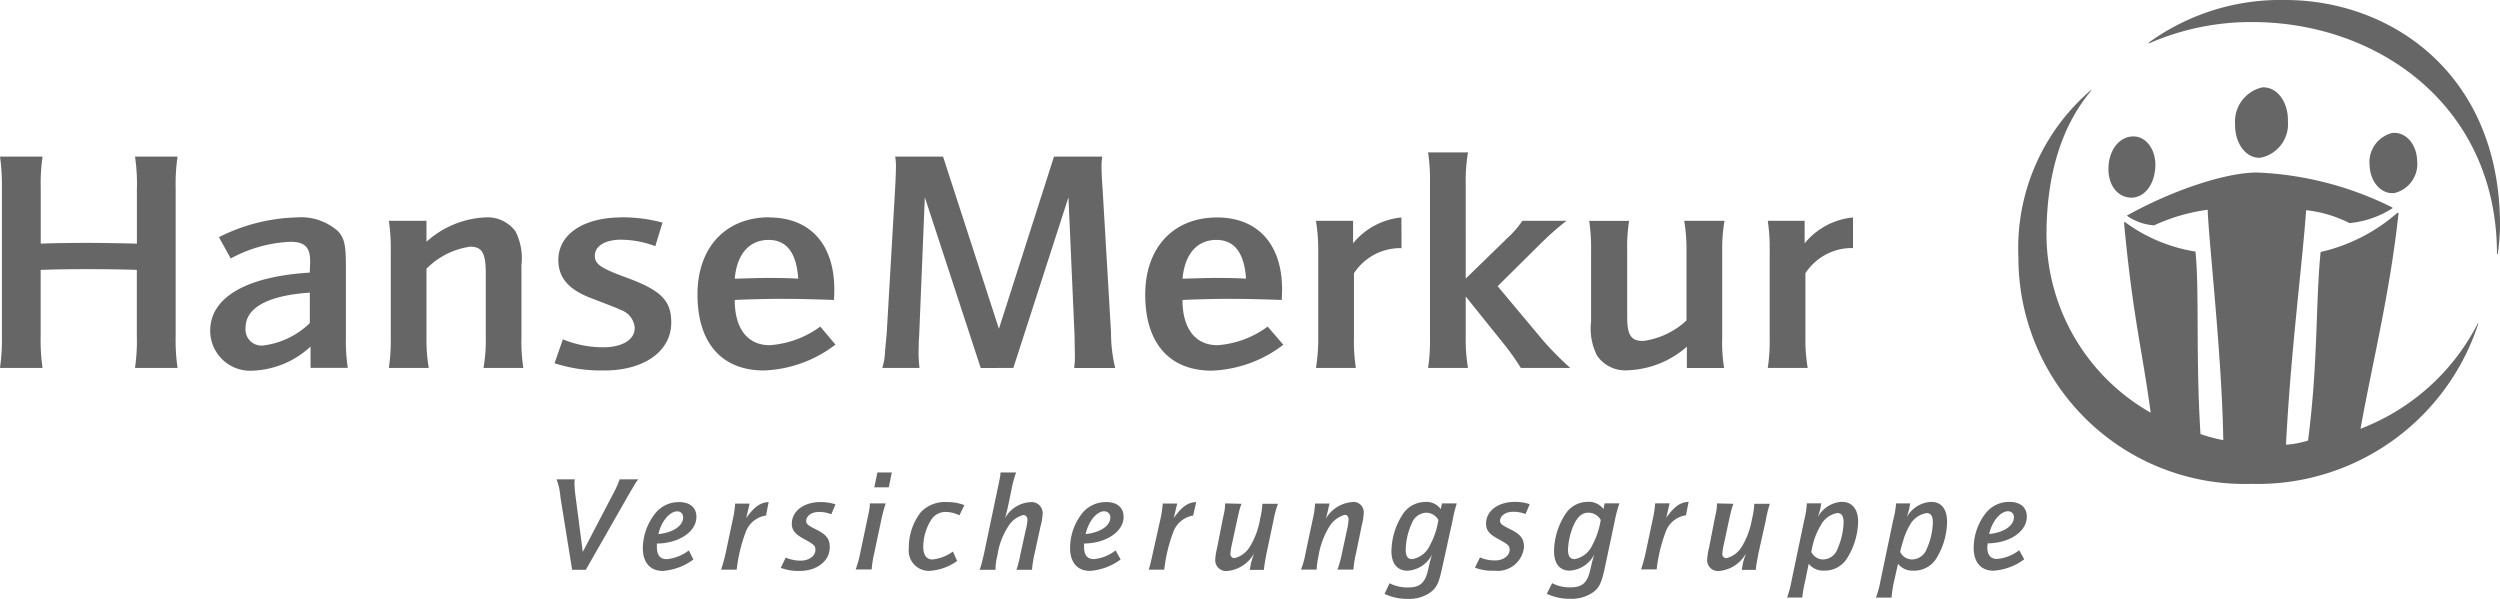 <?xml version="1.0" encoding="UTF-8"?> <svg xmlns="http://www.w3.org/2000/svg" xmlns:xlink="http://www.w3.org/1999/xlink" width="150" height="35.943" viewBox="0 0 150 35.943"><defs><clipPath id="clip-path"><rect width="150" height="35.943"></rect></clipPath></defs><g opacity="0.6"><g clip-path="url(#clip-path)"><path d="M829.725,0a13.485,13.485,0,0,0-8.188,2.554l.023.046a15.256,15.256,0,0,1,6.181-1.277c7.594,0,14.688,5.078,14.688,13.912a.425.425,0,0,1,.046,0,13.094,13.094,0,0,0,.137-1.711c0-9.1-6.546-13.524-12.886-13.524m-1.391,5.245a2.105,2.105,0,0,0-1.619,2.212c-.018,1.154.661,2.064,1.528,2.007a2.056,2.056,0,0,0,1.642-2.19c.026-1.179-.668-2.089-1.551-2.03m-10.263.16a12.466,12.466,0,0,0-4.356,10.058,13.57,13.57,0,0,0,13.958,13.57,13.926,13.926,0,0,0,13.638-9.624l-.023-.023a13.187,13.187,0,0,1-7.047,6.34c.747-4.129,1.762-8.127,2.281-12.931l-.046-.046a10.541,10.541,0,0,1-4.63,2.372c-.311,3.2-.144,6.612-.753,11.312a5.663,5.663,0,0,1-1.323.251c.283-5.566.953-10.572,1.209-14.072a7.538,7.538,0,0,1,2.6.775,5.8,5.8,0,0,0,2.577-.889v-.046a19.952,19.952,0,0,0-8.119-2.1c-1.934,0-5.151,1.1-7.8,2.577v.023a3.223,3.223,0,0,0,1.619.57,11.063,11.063,0,0,1,3.216-.935c.057,1.864.855,8.745.935,13.821a9.069,9.069,0,0,1-1.368-.365c-.293-4.72-.06-8.519-.3-10.948a9.644,9.644,0,0,1-4.242-1.779l-.046.046c.531,5.661,1.075,7.526,1.6,11.4A12.341,12.341,0,0,1,815.4,14.117c0-3.549.855-6.5,2.691-8.689Zm18.063,2.577a1.8,1.8,0,0,0-1.346,1.961c.04.987.7,1.721,1.482,1.642a1.8,1.8,0,0,0,1.368-1.961c-.037-1.007-.713-1.739-1.505-1.642m-15.486.205c-.826-.024-1.477.75-1.528,1.824-.049,1.027.493,1.8,1.3,1.847.735.045,1.406-.606,1.505-1.756.089-1.033-.489-1.893-1.277-1.916" transform="translate(-692.611)"></path><path d="M243.6,190.48l-.182.889h.867l.182-.889Zm7.389,0a2.007,2.007,0,0,1-.046.365c-.032.163-.1.506-.137.661l-.8,3.809c-.038.178-.119.507-.16.661a2.462,2.462,0,0,1-.114.342h.958a3.28,3.28,0,0,1,.114-.867,4.326,4.326,0,0,1,.661-1.756,1.479,1.479,0,0,1,.89-.661c.155,0,.251.109.251.3a2.912,2.912,0,0,1-.091.547l-.319,1.437a6.6,6.6,0,0,1-.251,1h.935a6.1,6.1,0,0,1,.16-1l.342-1.574a3.824,3.824,0,0,0,.137-.8.661.661,0,0,0-.73-.684,1.853,1.853,0,0,0-1.528.958c.065-.22.15-.575.182-.73l.205-.981a6.531,6.531,0,0,1,.274-1.026Zm-26.638.41a3.713,3.713,0,0,1,.228,1.026l.023.16.684,4.242h.821l2.486-4.356c.065-.114.265-.458.388-.661a2.534,2.534,0,0,1,.274-.411h-1.118a5.376,5.376,0,0,1-.365.821l-1.847,3.535-.433-3.33a7.187,7.187,0,0,1-.068-.844c0-.033.015-.093.023-.182Zm7.344,1.368a1.779,1.779,0,0,0-1.391.639,3.412,3.412,0,0,0-.776,2.121c0,.863.445,1.368,1.186,1.368a3.506,3.506,0,0,0,1.847-.684l-.274-.547a2.532,2.532,0,0,1-1.323.525c-.4,0-.593-.241-.593-.73v-.205c1.336-.016,2.372-.717,2.372-1.6,0-.562-.389-.889-1.049-.889m5.383,0c-.505.024-.865.282-1.346.958l.205-.867h-.867a6.572,6.572,0,0,1-.16,1.026l-.411,1.938a9.874,9.874,0,0,1-.274,1h.935a9.315,9.315,0,0,1,.525-2.212,1.542,1.542,0,0,1,1.163-1.026h.068Zm3.1,0c-.986,0-1.71.542-1.71,1.3,0,.383.2.627.73.912.619.342.684.409.684.661,0,.358-.378.639-.867.639a2.2,2.2,0,0,1-.912-.182l-.3.616a2.9,2.9,0,0,0,1.163.182c1.01,0,1.779-.6,1.779-1.414,0-.489-.177-.754-.821-1.072-.481-.236-.6-.329-.593-.524.017-.294.321-.525.753-.525a1.931,1.931,0,0,1,.753.137l.251-.593a2.748,2.748,0,0,0-.912-.137m7.617,0a2,2,0,0,0-1.574.593,3.432,3.432,0,0,0-.73,2.167,1.215,1.215,0,0,0,1.209,1.368,3.177,3.177,0,0,0,1.688-.593l-.251-.57a2.511,2.511,0,0,1-1.232.479c-.35,0-.547-.272-.547-.753a3.048,3.048,0,0,1,.5-1.665,1.015,1.015,0,0,1,.867-.433,1.785,1.785,0,0,1,.8.205l.3-.616a2.765,2.765,0,0,0-1.026-.182m9.533,0a1.825,1.825,0,0,0-1.414.639,3.392,3.392,0,0,0-.753,2.121c0,.863.445,1.368,1.186,1.368a3.507,3.507,0,0,0,1.847-.684l-.3-.547a2.47,2.47,0,0,1-1.3.525c-.4,0-.593-.241-.593-.73v-.205c1.336-.016,2.372-.717,2.372-1.6,0-.562-.389-.889-1.049-.889m5.405,0c-.505.024-.865.282-1.346.958l.205-.867h-.867a6.6,6.6,0,0,1-.16,1.026l-.433,1.938c-.064.3-.175.8-.251,1h.935a9.318,9.318,0,0,1,.525-2.212,1.543,1.543,0,0,1,1.163-1.026h.046Zm9.374,0a2.012,2.012,0,0,0-1.6,1c.049-.139.08-.288.137-.524l.091-.388h-.867a5.905,5.905,0,0,1-.16,1.026l-.41,1.938a5.528,5.528,0,0,1-.274,1h.935a5.08,5.08,0,0,1,.114-.821,4.818,4.818,0,0,1,.661-1.779,1.584,1.584,0,0,1,.912-.684c.147,0,.228.093.228.3a3.731,3.731,0,0,1-.091.593l-.3,1.391a6.625,6.625,0,0,1-.274,1h.958a6.117,6.117,0,0,1,.16-1l.342-1.665a3.29,3.29,0,0,0,.114-.707.618.618,0,0,0-.684-.684m4.379,0a1.609,1.609,0,0,0-1.3.661,4.141,4.141,0,0,0-.73,2.3c0,.742.363,1.163.958,1.163a1.765,1.765,0,0,0,1.482-.981c-.1.326-.142.482-.182.661l-.046.205c-.179.839-.484,1.118-1.209,1.118a2.367,2.367,0,0,1-1.118-.251l-.3.638a3.2,3.2,0,0,0,1.414.3,2.19,2.19,0,0,0,1.3-.365c.4-.277.542-.573.73-1.437l.639-2.9a7.813,7.813,0,0,1,.251-1.026h-.89l-.068.342a1.078,1.078,0,0,0-.935-.433m5.36,0c-.986,0-1.71.542-1.71,1.3,0,.383.177.627.707.912.619.342.707.409.707.661,0,.358-.378.639-.867.639a2.2,2.2,0,0,1-.912-.182l-.3.616a2.9,2.9,0,0,0,1.163.182,1.589,1.589,0,0,0,1.779-1.414c0-.489-.177-.754-.821-1.072-.481-.236-.624-.329-.616-.524.017-.294.344-.525.776-.525a1.935,1.935,0,0,1,.753.137l.251-.593a2.746,2.746,0,0,0-.912-.137m4.379,0a1.567,1.567,0,0,0-1.277.661,4.141,4.141,0,0,0-.73,2.3c0,.742.34,1.163.935,1.163a1.765,1.765,0,0,0,1.482-.981c-.1.326-.142.482-.182.661l-.046.205c-.179.839-.483,1.118-1.209,1.118a2.282,2.282,0,0,1-1.095-.251l-.319.638a3.2,3.2,0,0,0,1.414.3,2.262,2.262,0,0,0,1.323-.365c.4-.277.542-.573.73-1.437l.616-2.9a7.408,7.408,0,0,1,.274-1.026h-.889l-.068.342a1.12,1.12,0,0,0-.958-.433m6.067,0c-.5.024-.865.282-1.346.958l.205-.867h-.867a6.632,6.632,0,0,1-.16,1.026l-.411,1.938a9.906,9.906,0,0,1-.274,1h.935a9.312,9.312,0,0,1,.525-2.212,1.542,1.542,0,0,1,1.163-1.026h.068Zm9.214,0a1.745,1.745,0,0,0-1.46.912c.049-.147.1-.31.137-.456l.068-.365h-.867a5.294,5.294,0,0,1-.16,1.026l-.753,3.6a6.182,6.182,0,0,1-.274,1.026h.912a8.408,8.408,0,0,1,.182-1.026l.205-1a1.1,1.1,0,0,0,.912.411,1.575,1.575,0,0,0,1.323-.639,4.272,4.272,0,0,0,.73-2.3c0-.758-.371-1.186-.958-1.186m5.36,0a1.78,1.78,0,0,0-1.482.912c.049-.147.1-.31.137-.456l.068-.365h-.844a5.99,5.99,0,0,1-.182,1.026l-.753,3.6a6.223,6.223,0,0,1-.274,1.026h.935a7.107,7.107,0,0,1,.16-1.026l.228-1a1.1,1.1,0,0,0,.912.411,1.575,1.575,0,0,0,1.323-.639,4.262,4.262,0,0,0,.707-2.3c0-.758-.349-1.186-.935-1.186m4.675,0a1.779,1.779,0,0,0-1.391.639,3.393,3.393,0,0,0-.753,2.121c0,.863.445,1.368,1.186,1.368a3.5,3.5,0,0,0,1.847-.684l-.3-.547a2.532,2.532,0,0,1-1.323.525c-.4,0-.593-.241-.593-.73,0-.041.023-.115.023-.205,1.336-.016,2.349-.717,2.349-1.6,0-.562-.389-.889-1.049-.889m-68.375.091a1.335,1.335,0,0,1-.023.342c-.033.212-.092.473-.137.684l-.41,1.938a6.233,6.233,0,0,1-.274,1h.958a6.505,6.505,0,0,1,.16-1l.41-1.938a9.327,9.327,0,0,1,.274-1.026Zm21.324,0c-.009.13-.007.212-.023.342-.018.149-.1.506-.137.684L263.985,195a3.776,3.776,0,0,0-.114.73.651.651,0,0,0,.707.661,2.043,2.043,0,0,0,1.619-1.049c-.065.2-.158.479-.182.593l-.068.388h.844c.008-.212.16-1,.16-1l.41-1.938a6.16,6.16,0,0,1,.274-1.026H266.7a4.876,4.876,0,0,1-.137.912,4.654,4.654,0,0,1-.616,1.665,1.511,1.511,0,0,1-.912.684.243.243,0,0,1-.251-.274,3.522,3.522,0,0,1,.091-.57l.3-1.391c.051-.242.143-.627.159-.684a3.16,3.16,0,0,1,.114-.342Zm29.512,0c-.008.13-.006.212-.023.342-.018.149-.1.506-.137.684L293.5,195a3.837,3.837,0,0,0-.114.73.651.651,0,0,0,.707.661,2.043,2.043,0,0,0,1.619-1.049c-.065.2-.158.479-.182.593l-.068.388h.844c.008-.212.16-1,.16-1l.433-1.938a6.829,6.829,0,0,1,.251-1.026h-.935a4.8,4.8,0,0,1-.137.912,4.669,4.669,0,0,1-.616,1.665,1.512,1.512,0,0,1-.912.684.243.243,0,0,1-.251-.274,3.52,3.52,0,0,1,.091-.57l.3-1.391c.051-.242.144-.627.16-.684a3.088,3.088,0,0,1,.114-.342Zm-62.377.479a.335.335,0,0,1,.342.365c0,.5-.594.906-1.482,1,.171-.766.676-1.368,1.14-1.368m25.612,0a.352.352,0,0,1,.365.365c0,.5-.594.906-1.482,1,.171-.766.653-1.368,1.118-1.368m54.234,0a.335.335,0,0,1,.342.365c0,.5-.594.906-1.483,1,.171-.766.676-1.368,1.14-1.368m-34.94.091a.836.836,0,0,1,.753.433,4.7,4.7,0,0,1-.524,1.551,1.43,1.43,0,0,1-1.049.8c-.261,0-.388-.181-.388-.547a4,4,0,0,1,.365-1.6.975.975,0,0,1,.844-.639m9.739,0a.836.836,0,0,1,.753.433,4.692,4.692,0,0,1-.525,1.551,1.429,1.429,0,0,1-1.049.8c-.261,0-.388-.181-.388-.547a4.005,4.005,0,0,1,.388-1.6c.22-.424.479-.639.821-.639m14.938.023c.277,0,.388.179.388.57a4.239,4.239,0,0,1-.365,1.574.936.936,0,0,1-.867.639.791.791,0,0,1-.707-.456l.023-.114c.04-.2.073-.34.114-.479a3.853,3.853,0,0,1,.41-.958,1.392,1.392,0,0,1,1-.775m5.36,0c.277,0,.388.179.388.57a4.239,4.239,0,0,1-.365,1.574.963.963,0,0,1-.889.639.791.791,0,0,1-.707-.456l.023-.114a4.95,4.95,0,0,1,.137-.479,3.818,3.818,0,0,1,.388-.958,1.421,1.421,0,0,1,1.026-.775" transform="translate(-190.958 -162.131)"></path><path d="M85.685,61.45a11,11,0,0,1,.114,1.824v9.282a11,11,0,0,1-.114,1.824H88.08a9.969,9.969,0,0,1-.137-1.824V70.094l2.235,2.782a14.457,14.457,0,0,1,1.072,1.505h2.965a18.818,18.818,0,0,1-1.665-1.688l-2.691-3.216,2.577-2.554a17.526,17.526,0,0,1,1.551-1.368H91.341a5.624,5.624,0,0,1-.889,1.026l-2.509,2.44V63.274a9.971,9.971,0,0,1,.137-1.824ZM0,61.7a12.12,12.12,0,0,1,.114,1.916v8.849A12.278,12.278,0,0,1,0,74.381H2.554a11.394,11.394,0,0,1-.114-1.916V68.5c.979-.038,1.9-.046,2.851-.046s2.372.018,2.919.046v3.969A11.089,11.089,0,0,1,8.1,74.381h2.554a11.349,11.349,0,0,1-.114-1.916V63.617a11.209,11.209,0,0,1,.114-1.916H8.1a10.948,10.948,0,0,1,.114,1.916v3.307c-.688-.019-2.076-.046-2.942-.046-.737,0-2.156.012-2.828.046V63.617A11.394,11.394,0,0,1,2.554,61.7Zm53.71,0a3.217,3.217,0,0,1,.046.661c0,.247-.025.791-.046,1.209l-.5,8.6c-.021.342-.093.981-.114,1.323a3.454,3.454,0,0,1-.16.89h2.235a7.4,7.4,0,0,1-.046-1.3,5.885,5.885,0,0,1,.023-.593l.342-8.347,3.353,10.24H60.8l3.307-10.24.365,8.279s.023,1.251.023,1.346a4.987,4.987,0,0,1-.046.616h2.463a9,9,0,0,1-.251-2.144l-.5-8.507c-.042-.608-.068-1.053-.068-1.414a2.954,2.954,0,0,1,.046-.616h-2.9L59.936,72.032,56.583,61.7ZM17.789,65.35a10.905,10.905,0,0,0-4.653,1.186l.707,1.277a8.208,8.208,0,0,1,3.581-1c.854,0,1.2.324,1.186,1.209l-.023.639c-3.812.235-5.975,1.485-5.975,3.489a2.4,2.4,0,0,0,2.554,2.395A5.4,5.4,0,0,0,18.633,73.1v1.277h2.235a10.491,10.491,0,0,1-.114-1.824V68.269c0-1.3-.1-1.66-.456-2.075a3.335,3.335,0,0,0-2.509-.844m11.312,0a5.652,5.652,0,0,0-3.512,1.46V65.555H23.331a11.135,11.135,0,0,1,.114,1.825v5.177a10.991,10.991,0,0,1-.114,1.824h2.395a9.926,9.926,0,0,1-.137-1.824V68.429a4.583,4.583,0,0,1,2.623-1.323c.708,0,.935.382.935,1.574v3.877a9.812,9.812,0,0,1-.137,1.824H31.4a10.467,10.467,0,0,1-.114-1.824V68.224a3.559,3.559,0,0,0-.365-2.053A2.093,2.093,0,0,0,29.1,65.35m8.187,0C35,65.35,33.5,66.37,33.5,67.9c0,1.065.609,1.78,1.984,2.3,1.5.578,1.425.545,1.779.707a1.236,1.236,0,0,1,.821,1.072c0,.7-.727,1.163-1.893,1.163a6.278,6.278,0,0,1-2.418-.479l-.5,1.437a9.075,9.075,0,0,0,2.988.433c2.4,0,4.014-1.158,4.014-2.874,0-1.318-.606-1.933-2.668-2.691-1.583-.578-1.916-.817-1.916-1.323,0-.578.616-.958,1.574-.958a5.988,5.988,0,0,1,2.053.388l.433-1.414a9.39,9.39,0,0,0-2.463-.319m8.872,0c-2.625,0-4.311,1.813-4.311,4.63,0,2.907,1.45,4.561,3.991,4.561a7.52,7.52,0,0,0,4.288-1.551L49.217,71.9a5.815,5.815,0,0,1-3.033,1.117c-1.333,0-2.1-1-2.1-2.714.649-.033,1.928-.068,2.851-.068.979,0,2.24.035,3.1.068.021-.271.023-.44.023-.639,0-2.708-1.463-4.311-3.9-4.311m26.866,0c-2.625,0-4.311,1.813-4.311,4.63,0,2.907,1.45,4.561,3.991,4.561A7.52,7.52,0,0,0,77,72.99L76.06,71.9a5.741,5.741,0,0,1-3.01,1.117c-1.333,0-2.1-1-2.1-2.714.648-.033,1.928-.068,2.851-.068.979,0,2.24.035,3.1.068.021-.271.023-.44.023-.639,0-2.708-1.463-4.311-3.9-4.311m11.061,0a4.263,4.263,0,0,0-2.9,1.551V65.555H78.957a10.858,10.858,0,0,1,.137,1.825v5.177a10.7,10.7,0,0,1-.137,1.824h2.395a10.318,10.318,0,0,1-.114-1.824V68.7A3.332,3.332,0,0,1,83.792,67.2a1.617,1.617,0,0,1,.3,0Zm27.094,0a4.263,4.263,0,0,0-2.9,1.551V65.555h-2.212a11.177,11.177,0,0,1,.114,1.825v5.177a11.031,11.031,0,0,1-.114,1.824h2.395a9.913,9.913,0,0,1-.137-1.824V68.7a3.332,3.332,0,0,1,2.554-1.505,1.619,1.619,0,0,1,.3,0Zm-15.828.205a11.178,11.178,0,0,1,.114,1.825V71.6a3.558,3.558,0,0,0,.365,2.053,2.056,2.056,0,0,0,1.87.867,5.672,5.672,0,0,0,3.512-1.414v1.277h2.235a9.426,9.426,0,0,1-.114-1.824V67.38a9.926,9.926,0,0,1,.137-1.825h-2.418a10.115,10.115,0,0,1,.137,1.825v4.151a4.717,4.717,0,0,1-2.6,1.232c-.729,0-.958-.34-.958-1.46V67.38a10.487,10.487,0,0,1,.114-1.825ZM46.115,66.7q1.625,0,1.779,2.326c-.378-.031-1.211-.046-1.756-.046-.577,0-1.337.028-2.052.046.125-1.463.863-2.326,2.03-2.326m26.866,0q1.625,0,1.779,2.326c-.378-.031-1.211-.046-1.756-.046-.577,0-1.337.028-2.052.046.125-1.463.863-2.326,2.03-2.326m-54.394,3.17V71.69a4.882,4.882,0,0,1-2.805,1.346.963.963,0,0,1-1.049-1.072c0-1.21,1.375-1.936,3.854-2.1" transform="translate(0 -52.305)" fill-rule="evenodd"></path></g></g></svg> 